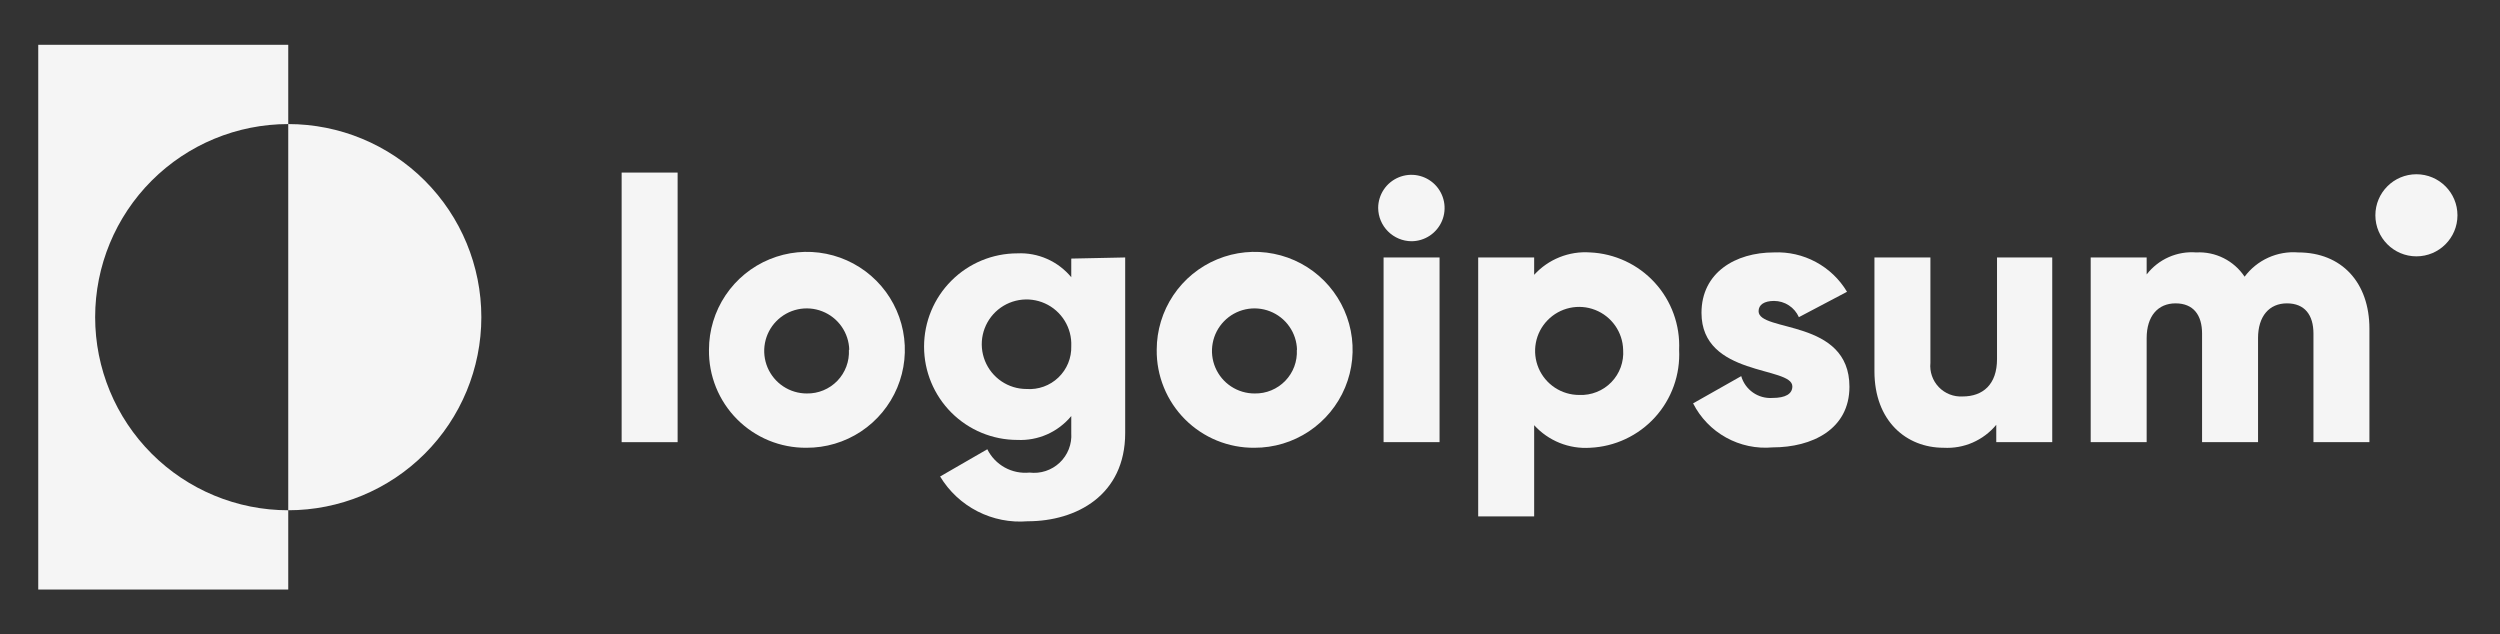 <svg xmlns="http://www.w3.org/2000/svg" width="134" height="34" viewBox="0 0 134 34" fill="none"><rect x="0" y="0" width="134" height="34" fill="#333333" stroke="none"/><path d="M15.45 6.65V2.4H2.05V31.6H15.45V27.35C12.705 27.35 10.072 26.26 8.131 24.319C6.19 22.378 5.1 19.745 5.1 17C5.1 14.255 6.19 11.623 8.131 9.682C10.072 7.741 12.705 6.65 15.45 6.65Z" fill="#F5F5F5"></path><path d="M15.45 6.65V27.35C18.195 27.35 20.828 26.26 22.769 24.319C24.71 22.378 25.8 19.745 25.8 17C25.8 14.255 24.71 11.623 22.769 9.682C20.828 7.741 18.195 6.65 15.45 6.65Z" fill="#F5F5F5"></path><path d="M33.32 9.25H36.32V23.7H33.32V9.25Z" fill="#F5F5F5"></path><path d="M38.001 18.75C38.001 17.71 38.309 16.694 38.887 15.83C39.466 14.966 40.287 14.293 41.248 13.897C42.209 13.5 43.267 13.398 44.286 13.603C45.305 13.808 46.24 14.311 46.973 15.048C47.706 15.786 48.204 16.724 48.403 17.744C48.602 18.765 48.494 19.821 48.092 20.78C47.69 21.739 47.013 22.556 46.145 23.13C45.278 23.703 44.26 24.006 43.221 24C42.531 24.005 41.847 23.873 41.21 23.611C40.572 23.348 39.993 22.961 39.507 22.472C39.02 21.983 38.637 21.402 38.378 20.763C38.12 20.124 37.991 19.439 38.001 18.75ZM45.52 18.75C45.509 18.302 45.365 17.867 45.107 17.5C44.85 17.133 44.49 16.85 44.072 16.687C43.655 16.523 43.198 16.487 42.76 16.581C42.322 16.676 41.921 16.898 41.608 17.219C41.295 17.54 41.084 17.946 41.001 18.387C40.918 18.827 40.966 19.283 41.14 19.696C41.315 20.109 41.607 20.462 41.98 20.709C42.354 20.957 42.792 21.09 43.24 21.09C43.546 21.096 43.849 21.039 44.131 20.922C44.413 20.806 44.669 20.632 44.881 20.413C45.093 20.193 45.257 19.932 45.364 19.646C45.471 19.36 45.517 19.055 45.501 18.75H45.52Z" fill="#F5F5F5"></path><path d="M60.31 13.8V23.21C60.31 26.53 57.71 27.94 55.08 27.94C54.153 28.016 53.222 27.832 52.394 27.408C51.565 26.984 50.871 26.337 50.39 25.54L52.92 24.08C53.125 24.494 53.451 24.834 53.855 25.058C54.259 25.281 54.721 25.376 55.18 25.33C55.473 25.366 55.77 25.337 56.05 25.245C56.33 25.153 56.586 25 56.8 24.798C57.014 24.595 57.18 24.348 57.288 24.073C57.395 23.799 57.44 23.504 57.42 23.21V22.3C57.071 22.723 56.628 23.059 56.127 23.282C55.625 23.504 55.078 23.606 54.53 23.58C53.204 23.58 51.932 23.053 50.995 22.116C50.057 21.178 49.53 19.906 49.53 18.58C49.53 17.254 50.057 15.982 50.995 15.045C51.932 14.107 53.204 13.58 54.53 13.58C55.078 13.554 55.625 13.656 56.127 13.879C56.628 14.101 57.071 14.437 57.42 14.86V13.86L60.31 13.8ZM57.42 18.55C57.44 18.072 57.317 17.598 57.065 17.191C56.814 16.783 56.447 16.46 56.01 16.263C55.574 16.066 55.088 16.004 54.616 16.085C54.145 16.166 53.708 16.386 53.362 16.717C53.016 17.049 52.777 17.476 52.676 17.944C52.575 18.412 52.617 18.899 52.795 19.344C52.973 19.788 53.281 20.169 53.677 20.438C54.074 20.706 54.541 20.85 55.02 20.85C55.333 20.873 55.647 20.829 55.941 20.723C56.236 20.617 56.505 20.45 56.731 20.233C56.957 20.016 57.136 19.755 57.254 19.465C57.373 19.175 57.429 18.863 57.42 18.55Z" fill="#F5F5F5"></path><path d="M62 18.75C62 17.711 62.309 16.696 62.886 15.832C63.463 14.969 64.284 14.296 65.244 13.899C66.204 13.502 67.26 13.398 68.278 13.602C69.297 13.805 70.232 14.306 70.966 15.041C71.7 15.777 72.199 16.713 72.401 17.732C72.602 18.751 72.497 19.807 72.098 20.766C71.699 21.725 71.024 22.544 70.16 23.12C69.295 23.696 68.279 24.002 67.24 24C66.549 24.007 65.864 23.875 65.225 23.614C64.585 23.352 64.005 22.966 63.517 22.477C63.029 21.988 62.643 21.406 62.383 20.766C62.122 20.126 61.992 19.441 62 18.75ZM69.52 18.75C69.508 18.301 69.365 17.866 69.106 17.499C68.849 17.132 68.488 16.849 68.07 16.686C67.652 16.523 67.195 16.487 66.756 16.582C66.318 16.678 65.917 16.9 65.605 17.223C65.292 17.545 65.082 17.952 65 18.393C64.918 18.834 64.967 19.29 65.143 19.703C65.319 20.116 65.612 20.468 65.987 20.714C66.362 20.961 66.802 21.092 67.25 21.09C67.556 21.096 67.859 21.039 68.141 20.922C68.423 20.806 68.678 20.632 68.89 20.413C69.103 20.193 69.267 19.932 69.374 19.646C69.48 19.36 69.527 19.055 69.51 18.75H69.52Z" fill="#F5F5F5"></path><path d="M73.87 11.15C73.87 10.798 73.975 10.454 74.17 10.161C74.366 9.868 74.644 9.64 74.969 9.506C75.294 9.371 75.652 9.336 75.997 9.404C76.343 9.473 76.66 9.643 76.909 9.891C77.158 10.14 77.327 10.458 77.396 10.803C77.465 11.148 77.429 11.506 77.295 11.831C77.16 12.156 76.932 12.434 76.639 12.63C76.346 12.826 76.002 12.93 75.65 12.93C75.18 12.925 74.73 12.736 74.397 12.403C74.064 12.07 73.875 11.621 73.87 11.15ZM74.16 13.8H77.16V23.7H74.16V13.8Z" fill="#F5F5F5"></path><path d="M90.001 18.75C90.034 19.408 89.937 20.067 89.715 20.687C89.493 21.308 89.151 21.879 88.708 22.367C88.264 22.855 87.729 23.25 87.132 23.53C86.535 23.811 85.889 23.97 85.231 24C84.672 24.037 84.112 23.947 83.592 23.738C83.073 23.528 82.607 23.204 82.231 22.79V27.68H79.231V13.8H82.231V14.73C82.608 14.316 83.073 13.994 83.593 13.786C84.112 13.578 84.672 13.49 85.231 13.53C85.886 13.559 86.53 13.718 87.125 13.996C87.72 14.274 88.254 14.667 88.697 15.152C89.14 15.636 89.483 16.204 89.706 16.821C89.93 17.438 90.03 18.094 90.001 18.75ZM87.001 18.75C86.989 18.285 86.84 17.834 86.573 17.454C86.306 17.074 85.933 16.781 85.501 16.612C85.068 16.442 84.595 16.405 84.141 16.503C83.687 16.602 83.272 16.832 82.948 17.166C82.624 17.499 82.406 17.92 82.321 18.377C82.236 18.834 82.288 19.305 82.469 19.733C82.651 20.16 82.955 20.525 83.343 20.78C83.731 21.036 84.186 21.171 84.65 21.17C84.969 21.183 85.286 21.129 85.582 21.011C85.878 20.894 86.146 20.715 86.368 20.486C86.59 20.258 86.761 19.985 86.87 19.686C86.979 19.386 87.023 19.067 87.001 18.75Z" fill="#F5F5F5"></path><path d="M99.13 20.73C99.13 23.01 97.13 23.98 95.01 23.98C94.145 24.058 93.277 23.874 92.518 23.453C91.758 23.033 91.143 22.394 90.75 21.62L93.33 20.16C93.432 20.517 93.654 20.827 93.958 21.04C94.262 21.253 94.63 21.355 95 21.33C95.71 21.33 96.07 21.11 96.07 20.71C96.07 19.62 91.2 20.2 91.2 16.77C91.2 14.61 93.02 13.53 95.08 13.53C95.863 13.495 96.641 13.672 97.331 14.044C98.021 14.415 98.598 14.967 99 15.64L96.42 17C96.306 16.742 96.12 16.522 95.884 16.368C95.648 16.213 95.372 16.131 95.09 16.13C94.57 16.13 94.26 16.33 94.26 16.68C94.26 17.82 99.13 17.07 99.13 20.73Z" fill="#F5F5F5"></path><path d="M110 13.8V23.7H107V22.77C106.659 23.181 106.226 23.507 105.737 23.721C105.247 23.935 104.714 24.03 104.18 24C102.18 24 100.47 22.57 100.47 19.9V13.8H103.47V19.45C103.446 19.686 103.474 19.924 103.552 20.149C103.63 20.373 103.755 20.578 103.919 20.749C104.084 20.92 104.284 21.054 104.505 21.14C104.726 21.227 104.963 21.264 105.2 21.25C106.28 21.25 107.04 20.61 107.04 19.25V13.8H110Z" fill="#F5F5F5"></path><path d="M127.001 17.62V23.7H124.001V17.88C124.001 16.88 123.531 16.26 122.581 16.26C121.631 16.26 121.031 16.95 121.031 18.12V23.7H118.031V17.88C118.031 16.88 117.561 16.26 116.611 16.26C115.661 16.26 115.061 16.95 115.061 18.12V23.7H112.061V13.8H115.061V14.71C115.372 14.308 115.777 13.989 116.242 13.783C116.706 13.577 117.215 13.49 117.721 13.53C118.228 13.503 118.734 13.609 119.188 13.837C119.642 14.065 120.029 14.407 120.311 14.83C120.641 14.388 121.077 14.037 121.579 13.81C122.08 13.583 122.632 13.486 123.181 13.53C125.521 13.53 127.001 15.15 127.001 17.62Z" fill="#F5F5F5"></path><path d="M129.52 13.74C130.735 13.74 131.72 12.755 131.72 11.54C131.72 10.325 130.735 9.34 129.52 9.34C128.305 9.34 127.32 10.325 127.32 11.54C127.32 12.755 128.305 13.74 129.52 13.74Z" fill="#F5F5F5"></path></svg>